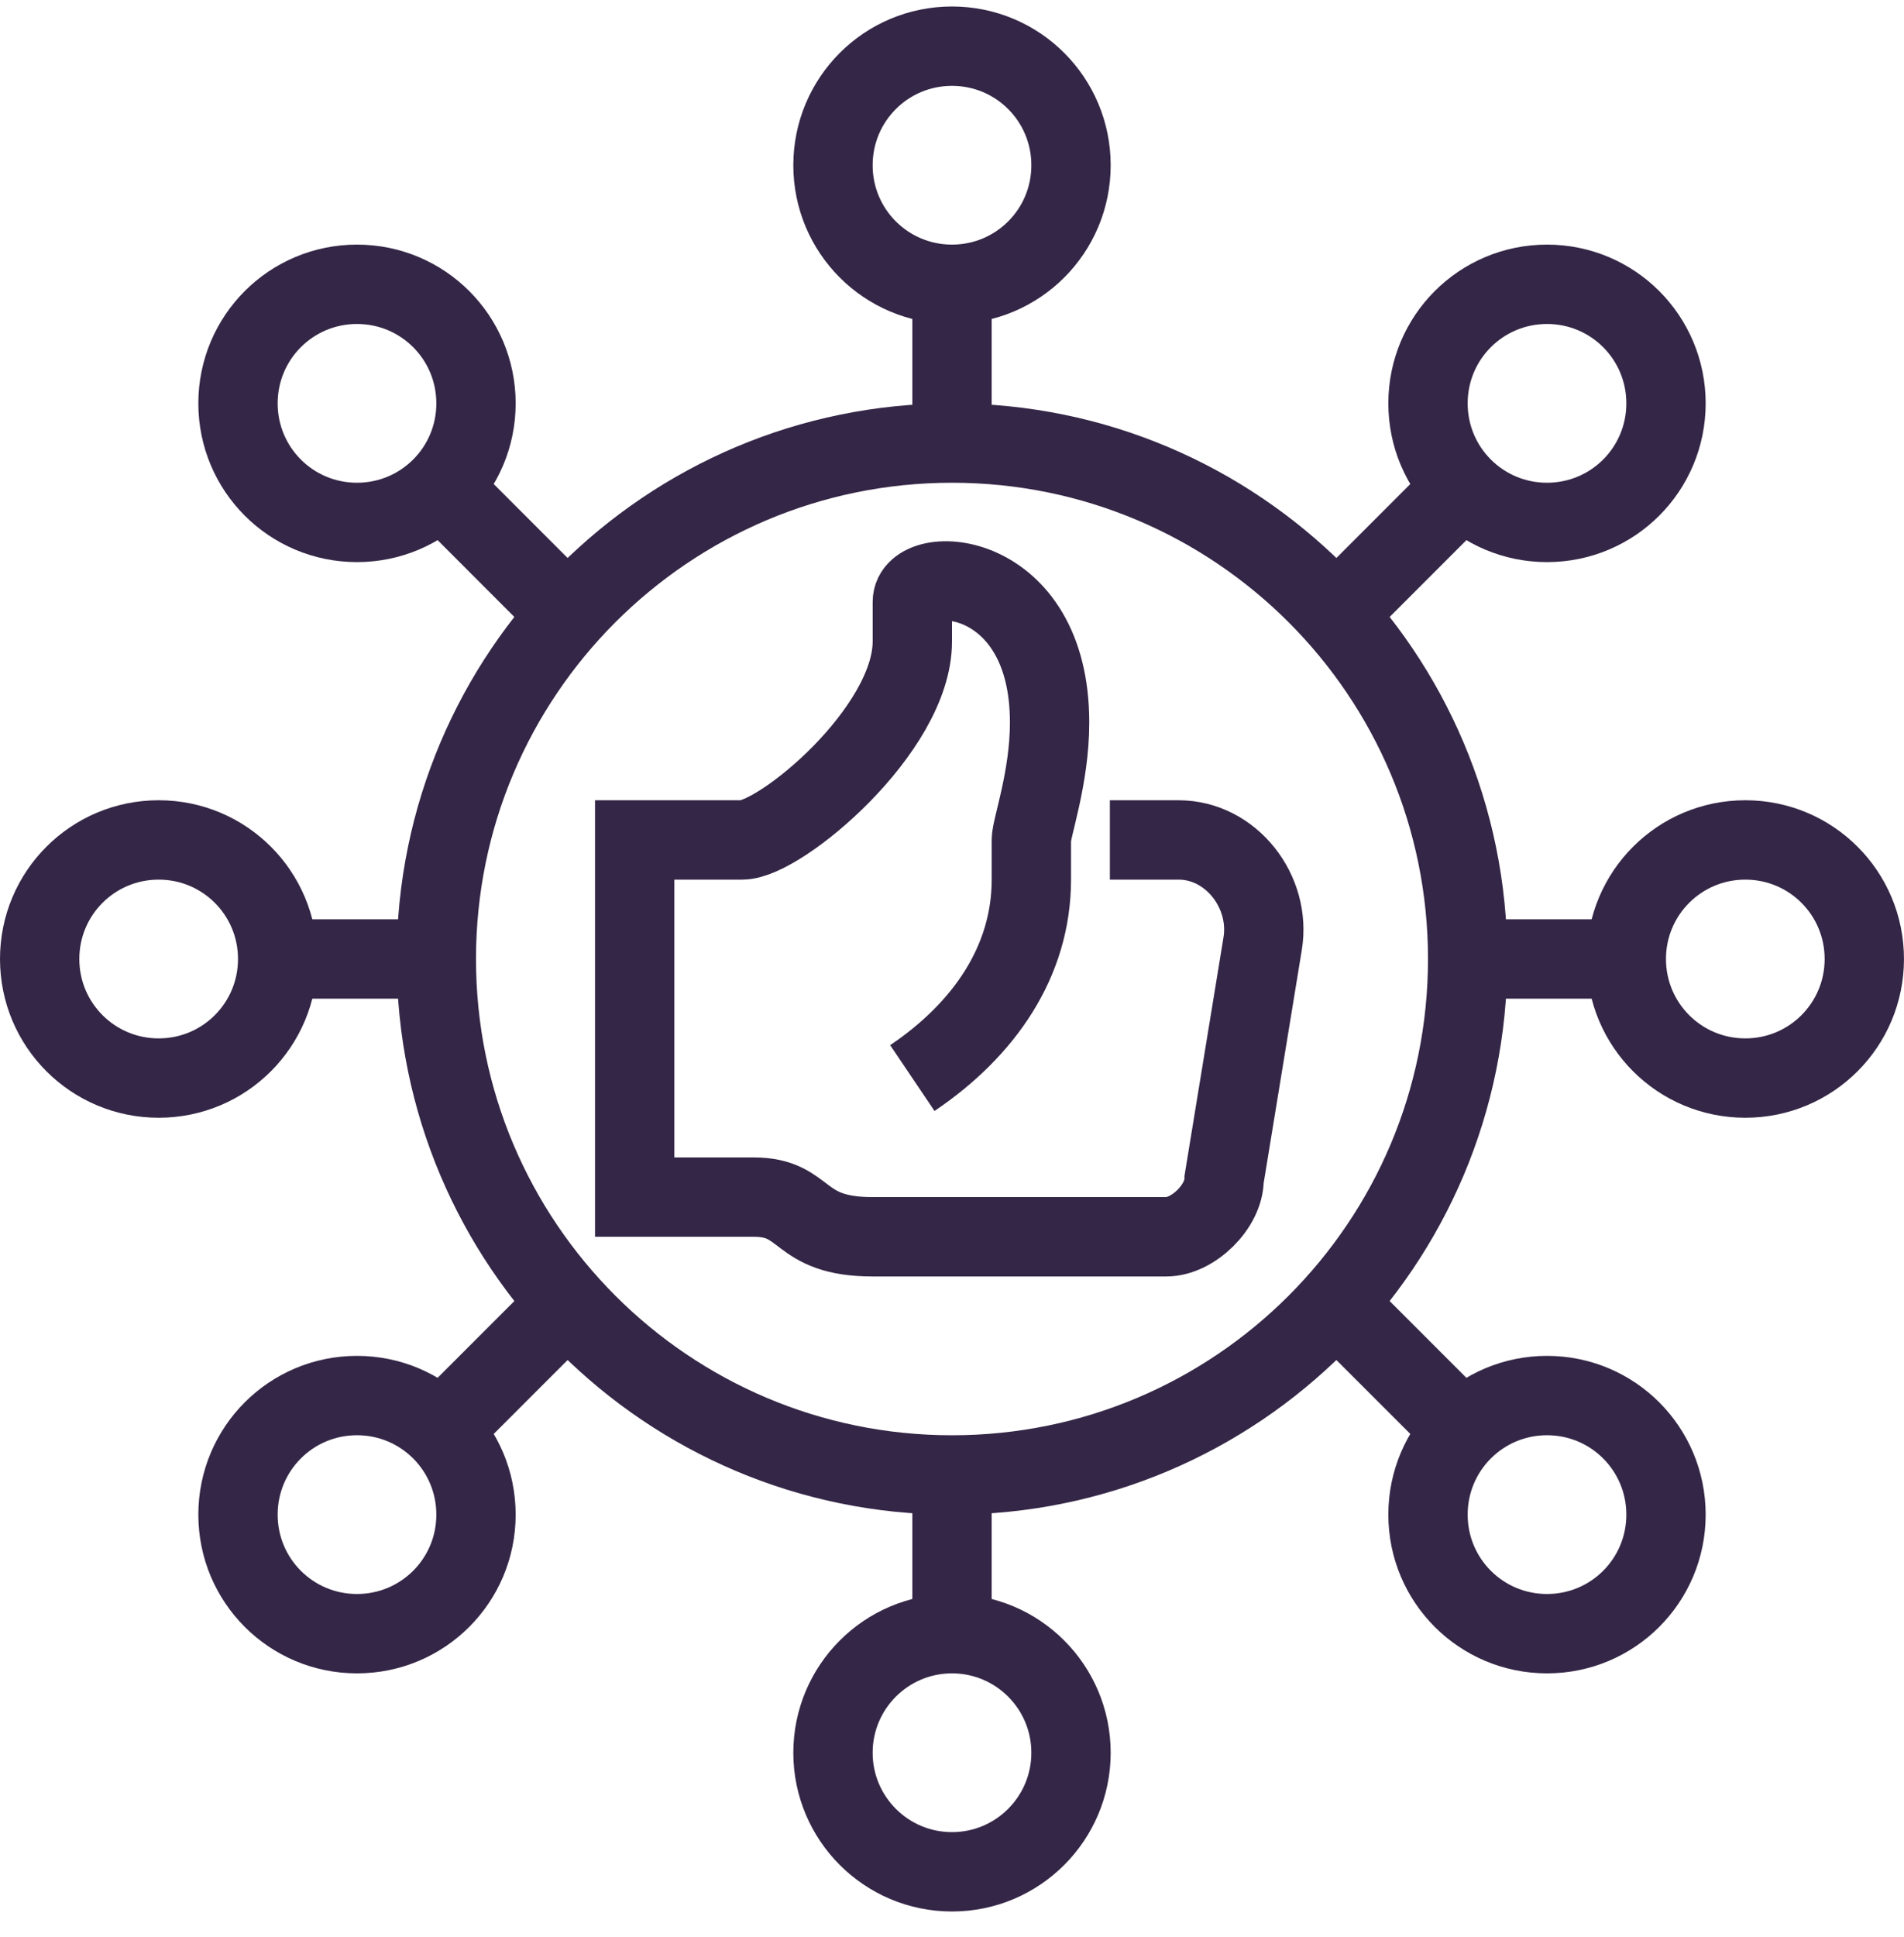 <svg width="59" height="60" viewBox="0 0 59 60" fill="none" xmlns="http://www.w3.org/2000/svg">
<g clip-path="url(#clip0_328_3749)">
<path d="M33.188 5.118C33.188 7.158 31.54 8.805 29.5 8.805C27.46 8.805 25.812 7.158 25.812 5.118C25.812 3.077 27.46 1.43 29.5 1.43C31.54 1.43 33.188 3.077 33.188 5.118Z" stroke="#342646" stroke-width="2.458" stroke-miterlimit="10"/>
<path d="M29.5 57.972C31.537 57.972 33.188 56.321 33.188 54.285C33.188 52.248 31.537 50.597 29.5 50.597C27.463 50.597 25.812 52.248 25.812 54.285C25.812 56.321 27.463 57.972 29.5 57.972Z" stroke="#342646" stroke-width="2.458" stroke-miterlimit="10"/>
<path d="M51.625 12.493C51.625 14.533 49.978 16.18 47.938 16.18C45.897 16.18 44.25 14.533 44.25 12.493C44.25 10.452 45.897 8.805 47.938 8.805C49.978 8.805 51.625 10.452 51.625 12.493Z" stroke="#342646" stroke-width="2.458" stroke-miterlimit="10"/>
<path d="M57.77 29.701C57.77 31.742 56.123 33.389 54.083 33.389C52.043 33.389 50.395 31.742 50.395 29.701C50.395 27.661 52.043 26.014 54.083 26.014C56.123 26.014 57.77 27.661 57.77 29.701Z" stroke="#342646" stroke-width="2.458" stroke-miterlimit="10"/>
<path d="M51.625 46.91C51.625 48.95 49.978 50.597 47.938 50.597C45.897 50.597 44.25 48.95 44.25 46.91C44.25 44.869 45.897 43.222 47.938 43.222C49.978 43.222 51.625 44.869 51.625 46.91Z" stroke="#342646" stroke-width="2.458" stroke-miterlimit="10"/>
<path d="M29.5 8.805V13.722" stroke="#342646" stroke-width="2.458" stroke-miterlimit="10"/>
<path d="M29.5 45.68V50.597" stroke="#342646" stroke-width="2.458" stroke-miterlimit="10"/>
<path d="M45.48 14.951L41.792 18.639" stroke="#342646" stroke-width="2.458" stroke-miterlimit="10"/>
<path d="M45.48 44.451L41.792 40.764" stroke="#342646" stroke-width="2.458" stroke-miterlimit="10"/>
<path d="M45.48 29.701H50.396" stroke="#342646" stroke-width="2.458" stroke-miterlimit="10"/>
<path d="M7.375 12.493C7.375 14.533 9.022 16.18 11.062 16.18C13.103 16.18 14.75 14.533 14.75 12.493C14.75 10.452 13.103 8.805 11.062 8.805C9.022 8.805 7.375 10.452 7.375 12.493Z" stroke="#342646" stroke-width="2.458" stroke-miterlimit="10"/>
<path d="M1.229 29.701C1.229 31.742 2.877 33.389 4.917 33.389C6.957 33.389 8.604 31.742 8.604 29.701C8.604 27.661 6.957 26.014 4.917 26.014C2.877 26.014 1.229 27.661 1.229 29.701Z" stroke="#342646" stroke-width="2.458" stroke-miterlimit="10"/>
<path d="M7.375 46.91C7.375 48.95 9.022 50.597 11.062 50.597C13.103 50.597 14.75 48.95 14.75 46.91C14.75 44.869 13.103 43.222 11.062 43.222C9.022 43.222 7.375 44.869 7.375 46.91Z" stroke="#342646" stroke-width="2.458" stroke-miterlimit="10"/>
<path d="M13.521 14.951L17.208 18.639" stroke="#342646" stroke-width="2.458" stroke-miterlimit="10"/>
<path d="M13.521 44.451L17.208 40.764" stroke="#342646" stroke-width="2.458" stroke-miterlimit="10"/>
<path d="M13.521 29.701H8.604" stroke="#342646" stroke-width="2.458" stroke-miterlimit="10"/>
<path d="M29.5 45.681C38.325 45.681 45.479 38.526 45.479 29.701C45.479 20.876 38.325 13.722 29.5 13.722C20.675 13.722 13.521 20.876 13.521 29.701C13.521 38.526 20.675 45.681 29.5 45.681Z" stroke="#342646" stroke-width="2.458" stroke-miterlimit="10"/>
<path d="M28.271 33.389C30.496 31.889 31.959 29.775 31.959 27.243V26.014C31.959 25.633 32.524 24.096 32.524 22.375C32.524 17.569 28.271 17.41 28.271 18.639V19.868C28.271 22.609 24.178 26.014 22.998 26.014H19.667V37.076H23.355C25.051 37.076 24.657 38.305 27.042 38.305H36.138C36.974 38.305 37.932 37.359 37.932 36.523L39.125 29.234C39.395 27.624 38.154 26.014 36.519 26.014H34.392" stroke="#342646" stroke-width="2.458" stroke-miterlimit="10"/>
</g>
<defs>
<clipPath id="clip0_328_3749">
<rect width="59" height="59" fill="white" transform="translate(0 0.201)"/>
</clipPath>
</defs>
</svg>
